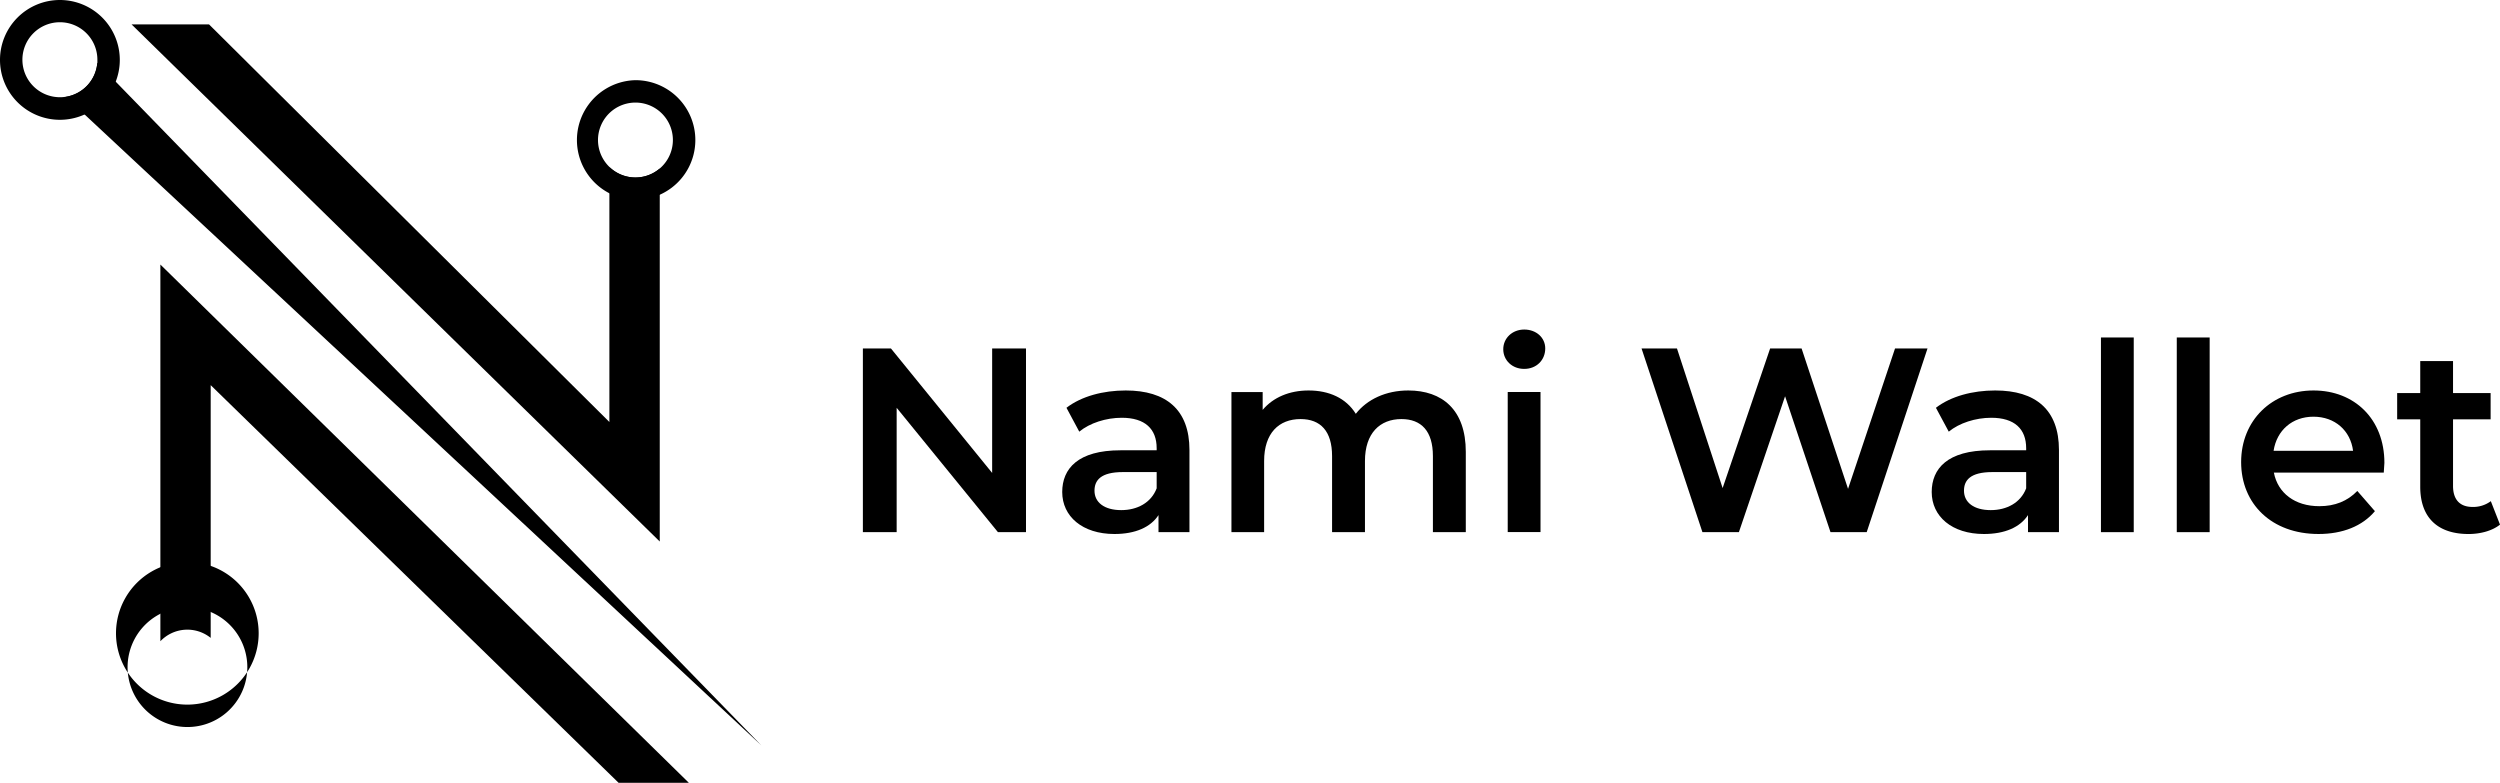 <svg xmlns="http://www.w3.org/2000/svg" viewBox="0 0 1596.4 499.86"><g id="Layer_2" data-name="Layer 2"><g id="Layer_1-2" data-name="Layer 1"><path d="M655.16,222.53V339.81H637.24L572.57,260.4v79.41H551V222.53h17.93L633.55,302V222.53Z"/><path d="M759.54,287.37v52.44H739.77V328.92c-5,7.71-14.74,12.07-28.14,12.07-20.44,0-33.34-11.23-33.34-26.81,0-14.91,10.05-26.64,37.19-26.64H738.6V286.2c0-12.23-7.37-19.43-22.28-19.43-10.06,0-20.44,3.35-27.14,8.87L681,260.4c9.55-7.37,23.45-11.06,37.86-11.06C744.63,249.34,759.54,261.57,759.54,287.37ZM738.6,311.83V301.45H717c-14.24,0-18.1,5.36-18.1,11.89,0,7.54,6.37,12.4,17.09,12.4C726.2,325.74,735.08,321.05,738.6,311.83Z"/><path d="M936,288.55v51.26H915V291.23c0-15.92-7.37-23.63-20.1-23.63-13.74,0-23.29,9-23.29,26.81v45.4h-21V291.23c0-15.92-7.37-23.63-20.1-23.63-13.91,0-23.29,9-23.29,26.81v45.4H786.35V250.35h19.94v11.39c6.7-8,17.09-12.4,29.32-12.4,13.06,0,23.95,4.86,30.15,14.91C873,255,885,249.34,899.27,249.34,920.88,249.34,936,261.57,936,288.55Z"/><path d="M959.92,223c0-7,5.7-12.57,13.4-12.57s13.41,5.19,13.41,12.06c0,7.38-5.53,13.07-13.41,13.07C965.62,235.6,959.92,230.07,959.92,223Zm2.85,27.31h20.94v89.46H962.77Z"/><path d="M1230.83,222.53,1192,339.81h-23.12l-29-86.78-29.49,86.78h-23.29l-38.87-117.28h22.62L1100,311.67l30.33-89.14h20.1l29.66,89.64,30-89.64Z"/><path d="M1314.77,287.37v52.44H1295V328.92c-5,7.71-14.74,12.07-28.14,12.07-20.45,0-33.35-11.23-33.35-26.81,0-14.91,10.06-26.64,37.2-26.64h23.12V286.2c0-12.23-7.37-19.43-22.28-19.43-10.06,0-20.44,3.35-27.15,8.87l-8.2-15.24c9.54-7.37,23.45-11.06,37.86-11.06C1299.86,249.34,1314.77,261.57,1314.77,287.37Zm-20.94,24.46V301.45h-21.61c-14.24,0-18.1,5.36-18.1,11.89,0,7.54,6.37,12.4,17.09,12.4C1281.43,325.74,1290.31,321.05,1293.83,311.83Z"/><path d="M1341.58,215.5h20.94V339.81h-20.94Z"/><path d="M1390,215.5h21V339.81h-21Z"/><path d="M1522.18,301.78H1452c2.52,13.07,13.41,21.45,29,21.45,10,0,17.92-3.19,24.29-9.72l11.23,12.9c-8,9.55-20.61,14.58-36,14.58-30,0-49.42-19.27-49.42-45.91s19.6-45.74,46.24-45.74c26.14,0,45.24,18.26,45.24,46.24C1522.52,297.26,1522.35,299.77,1522.18,301.78Zm-70.36-13.91h50.76c-1.67-12.9-11.56-21.78-25.3-21.78C1463.71,266.09,1453.83,274.81,1451.82,287.87Z"/><path d="M1596.4,335c-5,4-12.56,6-20.1,6-19.6,0-30.83-10.39-30.83-30.16V267.77h-14.74V251h14.74V230.58h20.94V251h24v16.75h-24v42.56c0,8.71,4.36,13.4,12.4,13.4a18.78,18.78,0,0,0,11.73-3.69Z"/><g id="Layer_1-2-2" data-name="Layer 1-2"><path id="path16" d="M73.88,52.15,62.12,40.07a23.93,23.93,0,0,1-20.21,21.8L54,73.09,486.18,476Zm28.53,116.78V409.47a23.76,23.76,0,0,1,32.13-2.14V245.94L395,499.86h44.87Zm303.36-55.58a23.86,23.86,0,0,1-16.64-6.68v162.8L133.47,15.57H84L421.29,345.79V107.6a23.7,23.7,0,0,1-15.52,5.75Z"/><path id="path18" d="M38.28,0A38.25,38.25,0,1,0,76.5,38.28h0A38.29,38.29,0,0,0,38.28,0Zm3.63,61.8a22,22,0,0,1-3.63.28,23.94,23.94,0,1,1,23.91-24V40A23.94,23.94,0,0,1,41.91,61.8Z"/><path id="path20" d="M405.77,51.2a38.24,38.24,0,0,0,0,76.46,37.57,37.57,0,0,0,15.52-3.3A38.22,38.22,0,0,0,405.77,51.2Zm15.52,56.4a23.91,23.91,0,1,1,8.39-18.18A23.91,23.91,0,0,1,421.29,107.6Z"/><path id="path22" d="M134.59,390.81A38.23,38.23,0,1,0,157.93,426a38.25,38.25,0,0,0-23.34-35.19Zm-15,59.13a45.55,45.55,0,1,1,.07,0h0Z"/></g></g></g></svg>